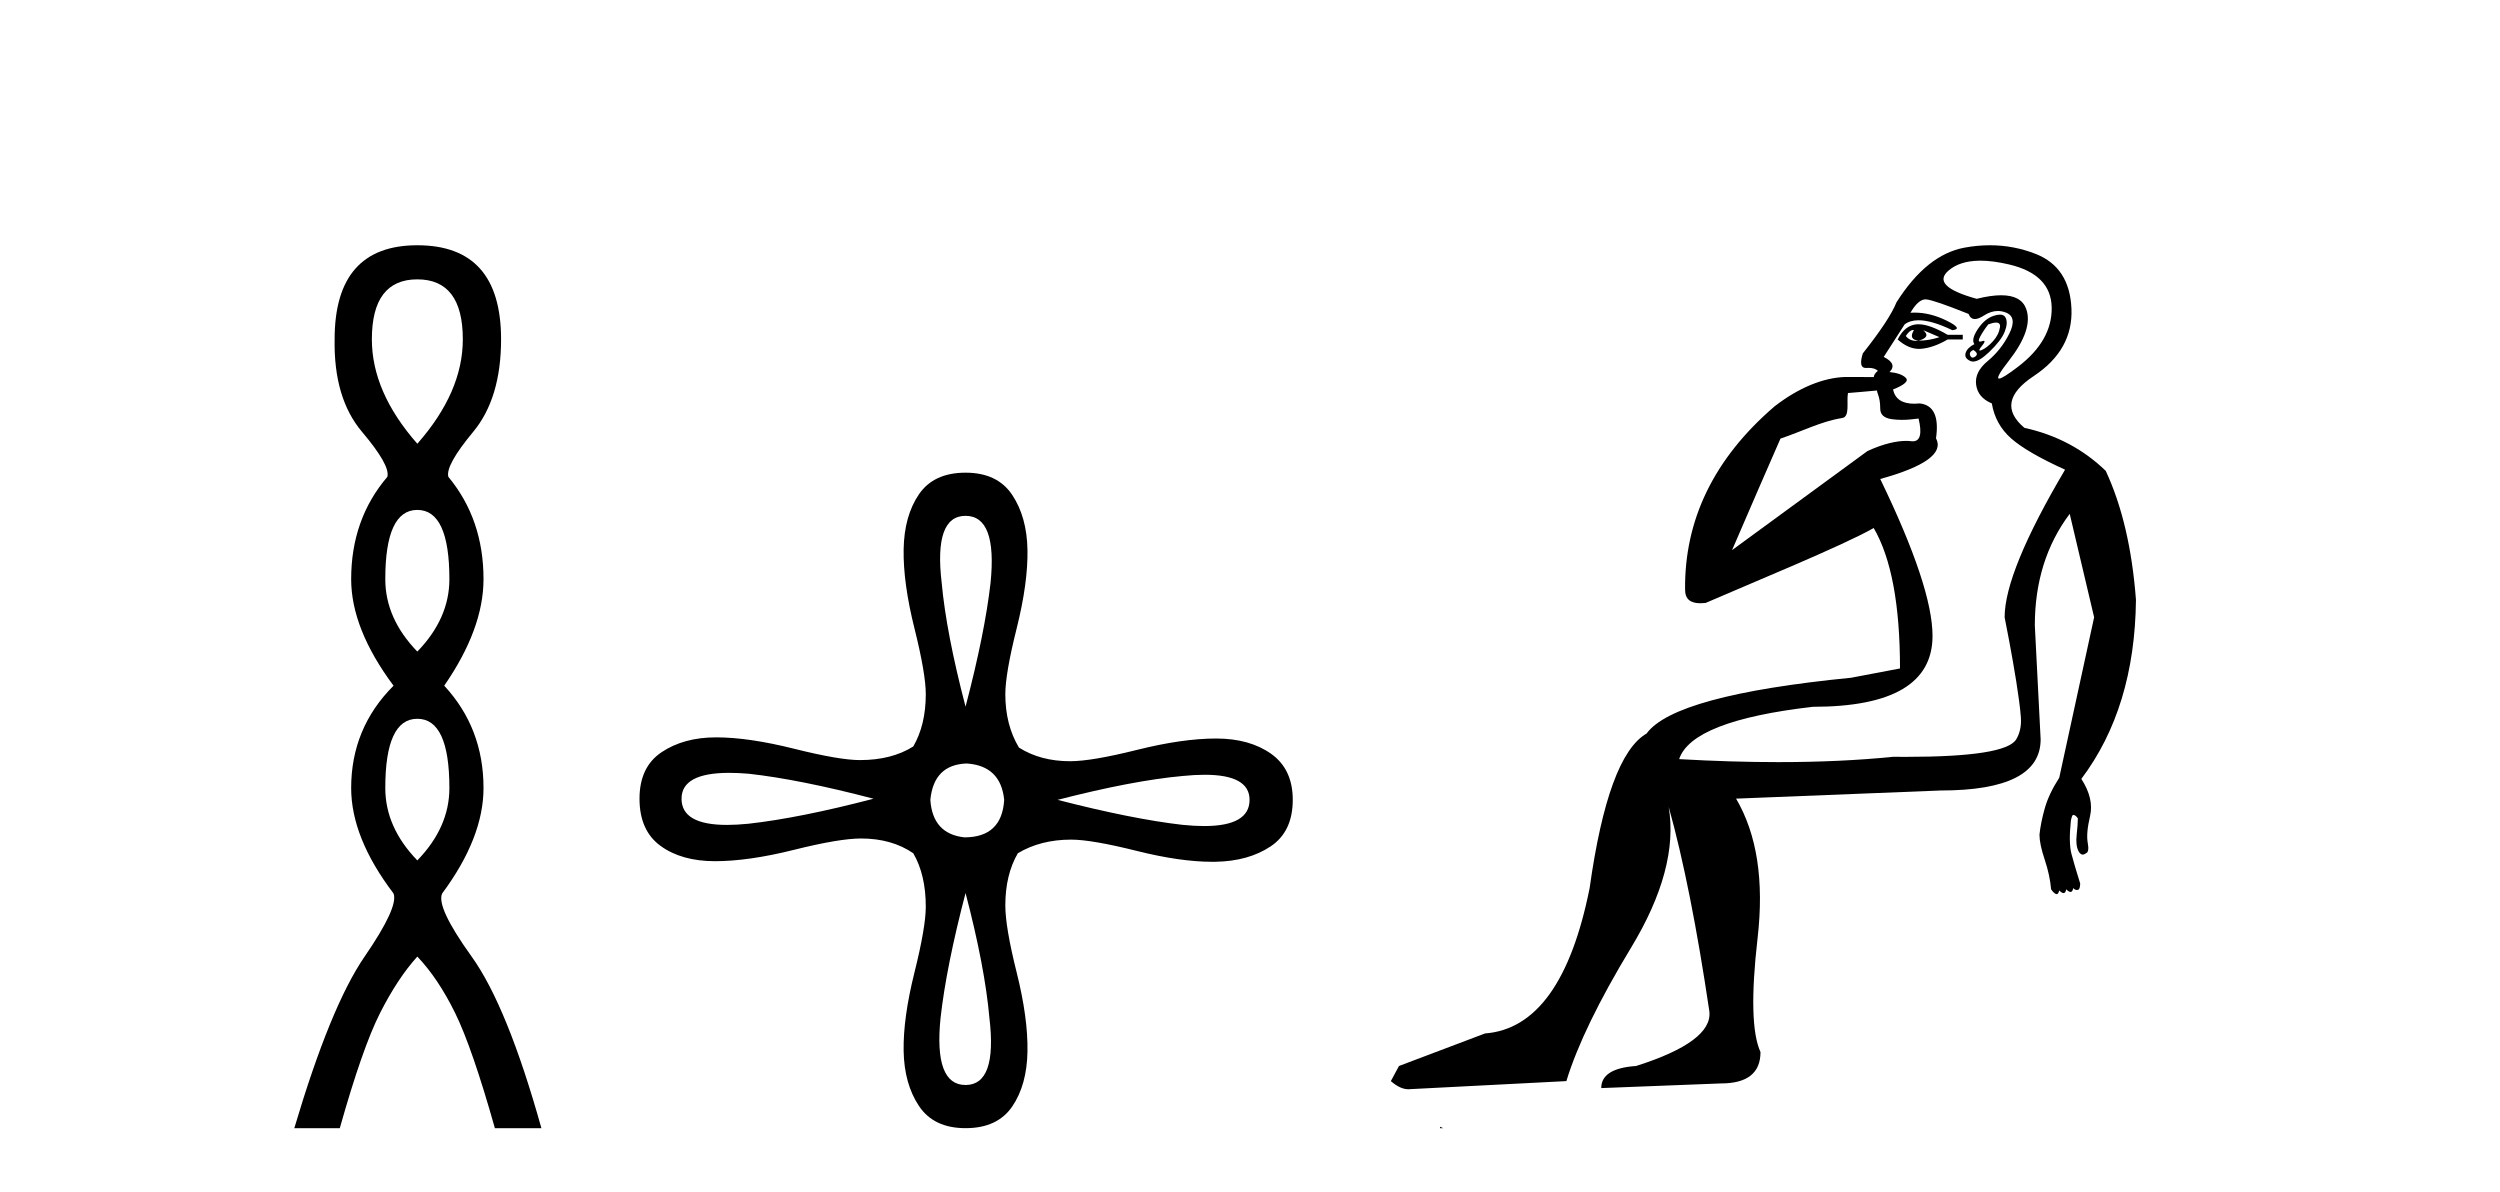 <?xml version='1.0' encoding='UTF-8' standalone='yes'?><svg xmlns='http://www.w3.org/2000/svg' xmlns:xlink='http://www.w3.org/1999/xlink' width='86.0' height='41.0' ><path d='M 14.356 9.61 Q 15.921 9.61 15.921 11.673 Q 15.921 13.487 14.356 15.265 Q 12.792 13.487 12.792 11.673 Q 12.792 9.61 14.356 9.61 ZM 14.356 17.541 Q 15.459 17.541 15.459 19.924 Q 15.459 21.276 14.356 22.414 Q 13.254 21.276 13.254 19.924 Q 13.254 17.541 14.356 17.541 ZM 14.356 24.726 Q 15.459 24.726 15.459 27.108 Q 15.459 28.46 14.356 29.598 Q 13.254 28.46 13.254 27.108 Q 13.254 24.726 14.356 24.726 ZM 14.356 8.437 Q 11.511 8.437 11.511 11.673 Q 11.476 13.7 12.454 14.856 Q 13.432 16.012 13.325 16.403 Q 12.08 17.862 12.08 19.924 Q 12.08 21.631 13.538 23.588 Q 12.08 25.046 12.08 27.108 Q 12.08 28.816 13.538 30.736 Q 13.716 31.198 12.543 32.906 Q 11.369 34.613 10.124 38.809 L 11.689 38.809 Q 12.471 36.035 13.076 34.844 Q 13.681 33.652 14.356 32.906 Q 15.068 33.652 15.655 34.844 Q 16.241 36.035 17.024 38.809 L 18.624 38.809 Q 17.451 34.613 16.224 32.906 Q 14.997 31.198 15.21 30.736 Q 16.633 28.816 16.633 27.108 Q 16.633 25.046 15.281 23.588 Q 16.633 21.631 16.633 19.924 Q 16.633 17.862 15.423 16.403 Q 15.317 16.012 16.277 14.856 Q 17.237 13.7 17.237 11.673 Q 17.237 8.437 14.356 8.437 Z' style='fill:#000000;stroke:none' /><path d='M 33.215 17.745 Q 34.309 17.745 34.075 20.05 Q 33.88 21.77 33.215 24.31 Q 32.551 21.77 32.394 20.05 Q 32.121 17.745 33.215 17.745 ZM 25.086 26.586 Q 25.39 26.586 25.751 26.616 Q 27.509 26.811 30.05 27.476 Q 27.509 28.14 25.751 28.336 Q 25.344 28.377 25.009 28.377 Q 23.445 28.377 23.445 27.476 Q 23.445 26.586 25.086 26.586 ZM 41.442 26.652 Q 42.985 26.652 42.985 27.515 Q 42.985 28.416 41.422 28.416 Q 41.087 28.416 40.68 28.375 Q 38.96 28.179 36.381 27.515 Q 38.96 26.851 40.68 26.694 Q 41.099 26.652 41.442 26.652 ZM 33.254 26.264 Q 34.427 26.342 34.544 27.515 Q 34.466 28.805 33.176 28.805 Q 32.082 28.687 32.004 27.515 Q 32.121 26.303 33.254 26.264 ZM 33.215 30.72 Q 33.88 33.26 34.036 35.018 Q 34.309 37.324 33.215 37.324 Q 32.121 37.324 32.355 35.018 Q 32.551 33.26 33.215 30.72 ZM 33.215 16.26 Q 32.121 16.26 31.613 17.002 Q 31.105 17.745 31.085 18.898 Q 31.066 20.05 31.457 21.614 Q 31.847 23.177 31.847 23.88 Q 31.847 24.936 31.417 25.678 Q 30.675 26.147 29.581 26.147 Q 28.877 26.147 27.314 25.756 Q 25.751 25.365 24.637 25.365 Q 23.523 25.365 22.761 25.874 Q 21.999 26.382 21.999 27.476 Q 21.999 28.57 22.722 29.098 Q 23.445 29.625 24.598 29.625 Q 25.751 29.625 27.314 29.234 Q 28.877 28.844 29.62 28.844 Q 30.675 28.844 31.417 29.352 Q 31.847 30.094 31.847 31.189 Q 31.847 31.892 31.457 33.455 Q 31.066 35.018 31.085 36.152 Q 31.105 37.285 31.613 38.047 Q 32.121 38.809 33.215 38.809 Q 34.309 38.809 34.818 38.067 Q 35.326 37.324 35.345 36.171 Q 35.365 35.018 34.974 33.455 Q 34.583 31.892 34.583 31.149 Q 34.583 30.094 35.013 29.352 Q 35.795 28.883 36.85 28.883 Q 37.553 28.883 39.116 29.274 Q 40.605 29.646 41.704 29.646 Q 41.759 29.646 41.813 29.645 Q 42.946 29.625 43.708 29.117 Q 44.471 28.609 44.471 27.515 Q 44.471 26.46 43.728 25.932 Q 42.985 25.405 41.833 25.405 Q 40.68 25.405 39.116 25.795 Q 37.553 26.186 36.811 26.186 Q 35.795 26.186 35.052 25.717 Q 34.583 24.936 34.583 23.88 Q 34.583 23.177 34.974 21.614 Q 35.365 20.05 35.345 18.917 Q 35.326 17.784 34.818 17.022 Q 34.309 16.26 33.215 16.26 Z' style='fill:#000000;stroke:none' /><path d='M 65.804 11.353 C 65.806 11.353 65.807 11.353 65.809 11.353 C 65.819 11.353 65.829 11.355 65.839 11.358 C 65.706 11.572 65.759 11.692 65.999 11.718 C 66.293 11.638 66.346 11.518 66.159 11.358 L 66.159 11.358 C 66.346 11.438 66.533 11.518 66.719 11.598 C 66.48 11.678 66.239 11.718 65.999 11.718 C 65.968 11.723 65.938 11.725 65.909 11.725 C 65.765 11.725 65.648 11.67 65.559 11.558 C 65.651 11.421 65.733 11.353 65.804 11.353 ZM 65.994 11.155 C 65.969 11.155 65.944 11.156 65.919 11.158 C 65.653 11.185 65.44 11.358 65.28 11.678 C 65.52 11.894 65.765 12.002 66.016 12.002 C 66.043 12.002 66.071 12.001 66.099 11.998 C 66.379 11.971 66.679 11.865 66.999 11.678 L 67.519 11.678 L 67.519 11.518 L 66.999 11.518 C 66.588 11.277 66.254 11.155 65.997 11.155 C 65.996 11.155 65.995 11.155 65.994 11.155 ZM 68.664 11.097 C 68.77 11.097 68.815 11.151 68.799 11.258 C 68.772 11.432 68.692 11.591 68.559 11.738 C 68.426 11.885 68.299 11.985 68.179 12.038 C 68.147 12.052 68.123 12.059 68.108 12.059 C 68.067 12.059 68.091 12.005 68.179 11.898 C 68.273 11.783 68.293 11.725 68.239 11.725 C 68.225 11.725 68.204 11.729 68.179 11.738 C 68.153 11.747 68.132 11.751 68.115 11.751 C 68.055 11.751 68.056 11.693 68.119 11.578 C 68.199 11.431 68.292 11.291 68.398 11.158 C 68.508 11.118 68.596 11.098 68.661 11.097 C 68.662 11.097 68.663 11.097 68.664 11.097 ZM 67.879 12.038 C 68.012 12.118 68.039 12.191 67.959 12.258 C 67.923 12.288 67.89 12.303 67.862 12.303 C 67.829 12.303 67.801 12.281 67.779 12.238 C 67.739 12.158 67.772 12.091 67.879 12.038 ZM 68.796 10.823 C 68.741 10.823 68.675 10.835 68.599 10.859 C 68.385 10.925 68.199 11.078 68.039 11.318 C 67.879 11.558 67.839 11.731 67.919 11.838 C 67.759 11.918 67.659 12.018 67.619 12.138 C 67.579 12.258 67.632 12.351 67.779 12.418 C 67.808 12.431 67.84 12.438 67.875 12.438 C 68.014 12.438 68.195 12.331 68.419 12.118 C 68.698 11.852 68.879 11.618 68.959 11.418 C 69.039 11.218 69.052 11.058 68.998 10.938 C 68.965 10.863 68.901 10.825 68.805 10.823 C 68.802 10.823 68.799 10.823 68.796 10.823 ZM 68.125 8.967 C 68.416 8.967 68.748 9.011 69.119 9.099 C 70.078 9.326 70.564 9.819 70.578 10.578 C 70.591 11.338 70.205 12.018 69.418 12.618 C 69.064 12.888 68.848 13.023 68.77 13.023 C 68.674 13.023 68.783 12.821 69.098 12.418 C 69.672 11.685 69.872 11.085 69.698 10.619 C 69.584 10.311 69.298 10.157 68.84 10.157 C 68.605 10.157 68.325 10.197 67.999 10.279 C 66.932 9.985 66.613 9.659 67.039 9.299 C 67.293 9.086 67.639 8.975 68.081 8.968 C 68.095 8.968 68.11 8.967 68.125 8.967 ZM 64.569 13.433 C 64.571 13.471 64.582 13.512 64.6 13.558 C 64.653 13.691 64.68 13.858 64.68 14.058 C 64.68 14.258 64.806 14.377 65.06 14.417 C 65.169 14.434 65.289 14.443 65.42 14.443 C 65.594 14.443 65.787 14.428 65.999 14.398 L 65.999 14.398 C 66.124 14.92 66.057 15.181 65.798 15.181 C 65.779 15.181 65.76 15.18 65.739 15.177 C 65.688 15.17 65.631 15.167 65.568 15.167 C 65.254 15.167 64.798 15.258 64.24 15.517 L 59.583 18.924 C 60.228 17.419 60.791 16.136 61.248 15.088 C 61.974 14.846 62.669 14.487 63.368 14.381 C 63.647 14.339 63.515 13.834 63.57 13.52 C 63.641 13.519 64.201 13.464 64.569 13.433 ZM 66.239 10.298 C 66.24 10.298 66.242 10.298 66.243 10.298 C 66.249 10.298 66.254 10.298 66.259 10.299 C 66.433 10.312 66.919 10.479 67.719 10.799 C 67.763 10.916 67.836 10.975 67.936 10.975 C 68.018 10.975 68.119 10.936 68.239 10.859 C 68.404 10.751 68.566 10.698 68.726 10.698 C 68.825 10.698 68.922 10.718 69.018 10.758 C 69.272 10.865 69.305 11.105 69.119 11.479 C 68.932 11.852 68.685 12.165 68.379 12.418 C 68.072 12.671 67.939 12.944 67.979 13.237 C 68.019 13.531 68.199 13.744 68.519 13.878 C 68.599 14.357 68.818 14.757 69.178 15.077 C 69.538 15.397 70.158 15.757 71.038 16.157 C 69.652 18.503 68.959 20.195 68.959 21.235 C 68.959 21.235 69.031 21.594 69.125 22.096 C 69.272 22.887 69.471 24.031 69.518 24.674 C 69.542 24.993 69.47 25.25 69.358 25.434 C 69.112 25.838 67.844 26.036 65.565 26.036 C 65.421 26.036 65.272 26.035 65.12 26.034 C 63.917 26.156 62.6 26.217 61.17 26.217 C 60.098 26.217 58.962 26.182 57.762 26.114 C 58.056 25.234 59.588 24.634 62.361 24.314 C 65.107 24.314 66.479 23.501 66.479 21.875 C 66.479 20.755 65.88 18.956 64.68 16.477 C 66.226 16.05 66.866 15.584 66.599 15.077 C 66.706 14.331 66.519 13.931 66.04 13.878 C 65.973 13.884 65.91 13.888 65.85 13.888 C 65.433 13.888 65.19 13.724 65.12 13.398 C 65.52 13.238 65.666 13.104 65.559 12.998 C 65.453 12.891 65.266 12.825 65 12.798 C 65.186 12.611 65.119 12.438 64.8 12.278 L 65.52 11.158 C 65.645 11.064 65.805 11.017 65.999 11.017 C 66.302 11.017 66.688 11.131 67.159 11.358 C 67.426 11.332 67.352 11.218 66.939 11.018 C 66.575 10.842 66.215 10.754 65.861 10.754 C 65.813 10.754 65.766 10.755 65.719 10.758 C 65.898 10.451 66.072 10.298 66.239 10.298 ZM 68.454 8.437 C 68.167 8.437 67.876 8.464 67.579 8.519 C 66.712 8.679 65.933 9.305 65.24 10.398 C 65.08 10.798 64.693 11.385 64.08 12.158 C 63.977 12.492 64.011 12.658 64.18 12.658 C 64.187 12.658 64.193 12.658 64.2 12.658 C 64.227 12.656 64.252 12.655 64.277 12.655 C 64.424 12.655 64.531 12.689 64.6 12.758 C 64.511 12.824 64.464 12.896 64.458 12.971 L 63.469 12.968 C 62.717 12.995 61.88 13.333 61.046 13.978 C 58.95 15.778 57.941 17.894 57.967 20.286 C 57.967 20.609 58.151 20.752 58.493 20.752 C 58.549 20.752 58.609 20.748 58.674 20.741 C 60.219 20.068 63.381 18.777 64.455 18.164 C 65.058 19.195 65.36 20.806 65.36 22.995 L 63.68 23.314 C 59.628 23.714 57.282 24.354 56.642 25.234 C 55.763 25.74 55.109 27.513 54.683 30.552 C 54.043 33.751 52.843 35.417 51.084 35.551 L 48.125 36.67 L 47.845 37.19 C 48.059 37.376 48.259 37.47 48.445 37.47 L 53.883 37.19 C 54.257 35.964 54.996 34.438 56.102 32.611 C 57.209 30.785 57.642 29.166 57.402 27.753 L 57.402 27.753 C 57.909 29.566 58.375 31.912 58.802 34.791 C 58.882 35.484 58.042 36.111 56.282 36.67 C 55.483 36.724 55.083 36.977 55.083 37.43 L 59.201 37.27 C 60.108 37.27 60.561 36.91 60.561 36.19 C 60.268 35.55 60.234 34.244 60.461 32.272 C 60.688 30.299 60.441 28.699 59.721 27.473 L 66.759 27.193 C 69.052 27.193 70.198 26.607 70.198 25.434 L 69.998 21.515 C 69.998 20.022 70.398 18.742 71.198 17.676 L 72.038 21.235 L 70.838 26.753 C 70.598 27.127 70.431 27.48 70.338 27.813 C 70.245 28.146 70.185 28.446 70.158 28.713 C 70.158 28.926 70.218 29.212 70.338 29.572 C 70.458 29.932 70.531 30.272 70.558 30.592 C 70.611 30.672 70.665 30.725 70.718 30.752 C 70.729 30.757 70.739 30.76 70.749 30.76 C 70.787 30.76 70.816 30.718 70.838 30.632 C 70.898 30.693 70.948 30.723 70.986 30.723 C 71.033 30.723 71.063 30.679 71.078 30.592 C 71.138 30.653 71.188 30.683 71.227 30.683 C 71.273 30.683 71.303 30.64 71.318 30.552 C 71.361 30.595 71.403 30.616 71.446 30.616 C 71.456 30.616 71.467 30.615 71.478 30.612 C 71.531 30.599 71.558 30.526 71.558 30.392 C 71.425 29.966 71.324 29.626 71.258 29.373 C 71.191 29.119 71.185 28.739 71.238 28.233 C 71.265 28.099 71.291 28.033 71.318 28.033 C 71.371 28.033 71.425 28.073 71.478 28.153 C 71.478 28.286 71.464 28.473 71.438 28.713 C 71.411 28.953 71.431 29.139 71.497 29.273 C 71.539 29.356 71.589 29.398 71.646 29.398 C 71.68 29.398 71.717 29.383 71.757 29.353 C 71.837 29.326 71.858 29.206 71.818 28.993 C 71.778 28.779 71.804 28.473 71.898 28.073 C 71.991 27.673 71.891 27.247 71.598 26.794 C 72.824 25.167 73.45 23.114 73.477 20.635 C 73.344 18.876 72.997 17.396 72.437 16.197 C 71.664 15.45 70.731 14.957 69.638 14.717 C 68.945 14.131 69.052 13.538 69.958 12.938 C 70.865 12.338 71.298 11.565 71.258 10.619 C 71.218 9.672 70.811 9.046 70.038 8.739 C 69.531 8.538 69.003 8.437 68.456 8.437 C 68.455 8.437 68.454 8.437 68.454 8.437 ZM 49.539 38.759 C 49.537 38.775 49.54 38.793 49.539 38.809 C 49.549 38.809 49.557 38.809 49.565 38.809 C 49.584 38.809 49.597 38.809 49.616 38.809 C 49.623 38.809 49.631 38.809 49.64 38.809 C 49.612 38.787 49.567 38.78 49.539 38.759 Z' style='fill:#000000;stroke:none' /></svg>